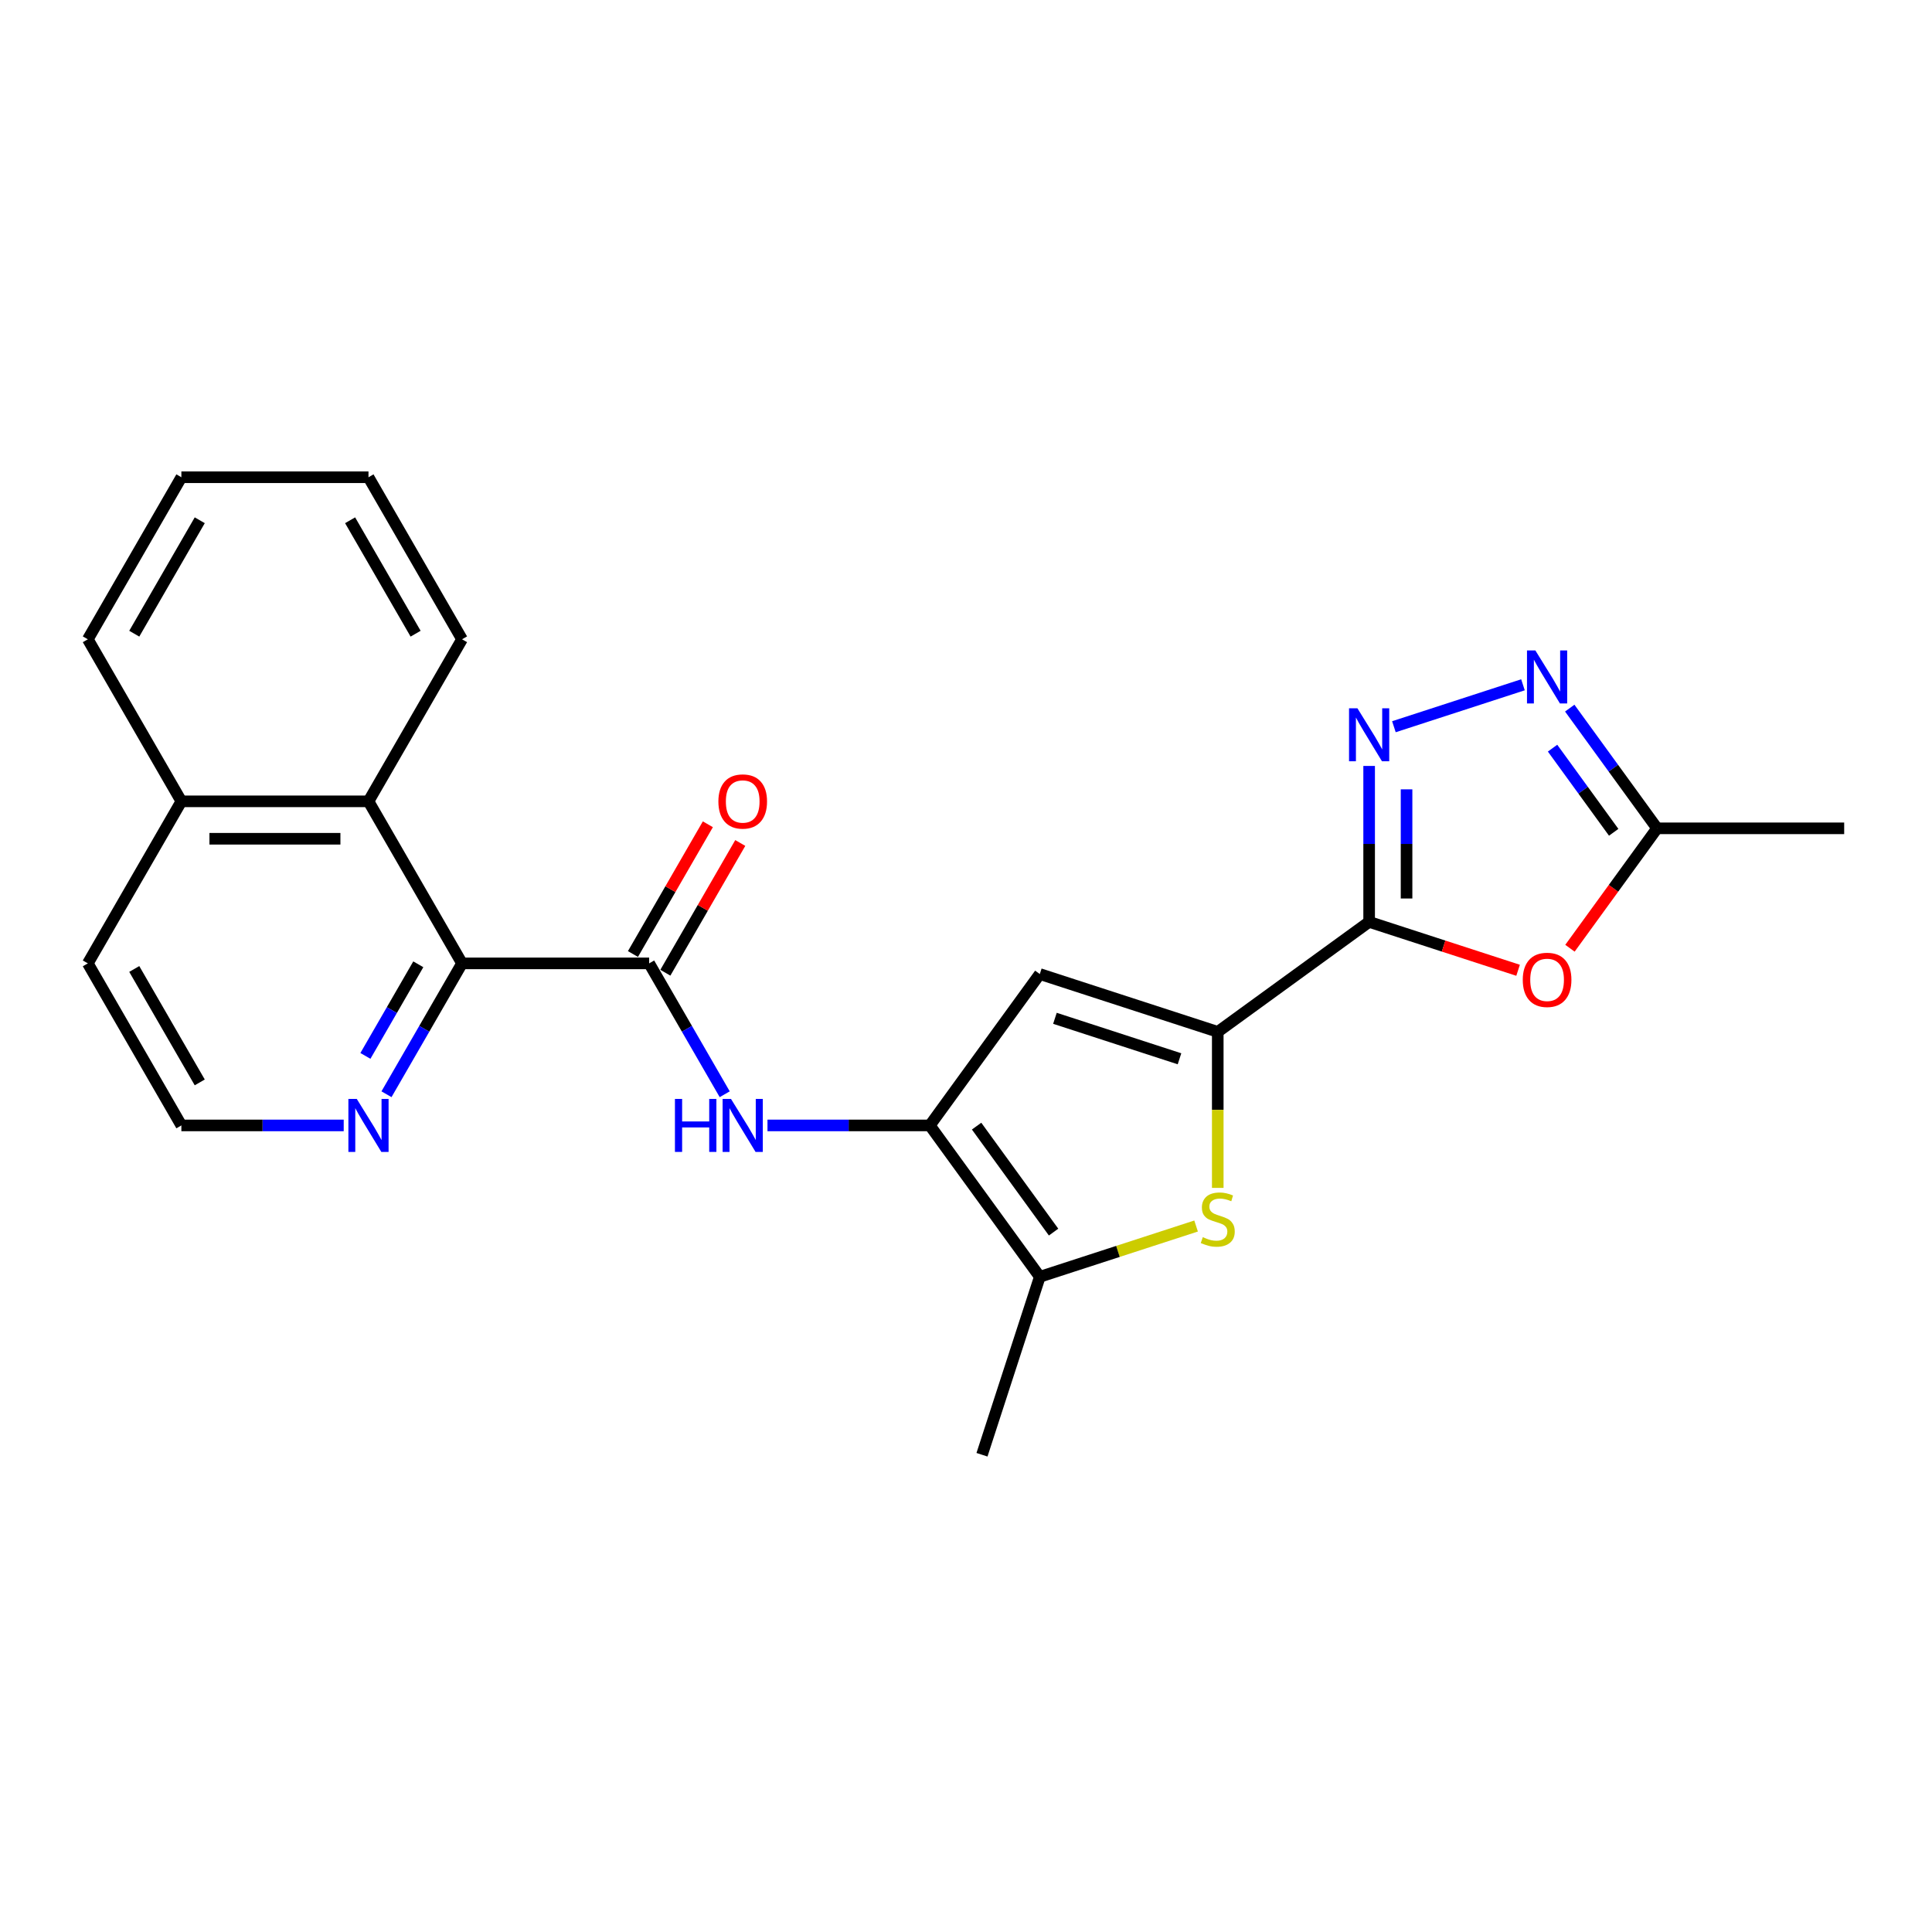 <?xml version='1.0' encoding='iso-8859-1'?>
<svg version='1.1' baseProfile='full'
              xmlns='http://www.w3.org/2000/svg'
                      xmlns:rdkit='http://www.rdkit.org/xml'
                      xmlns:xlink='http://www.w3.org/1999/xlink'
                  xml:space='preserve'
width='1000px' height='1000px' viewBox='0 0 1000 1000'>
<!-- END OF HEADER -->
<rect style='opacity:1.0;fill:#FFFFFF;stroke:none' width='1000' height='1000' x='0' y='0'> </rect>
<path class='bond-0' d='M 708.662,477.166 L 630.309,534.092' style='fill:none;fill-rule:evenodd;stroke:#000000;stroke-width:6px;stroke-linecap:butt;stroke-linejoin:miter;stroke-opacity:1' />
<path class='bond-2' d='M 708.662,477.166 L 708.662,436.809' style='fill:none;fill-rule:evenodd;stroke:#000000;stroke-width:6px;stroke-linecap:butt;stroke-linejoin:miter;stroke-opacity:1' />
<path class='bond-2' d='M 708.662,436.809 L 708.662,396.452' style='fill:none;fill-rule:evenodd;stroke:#0000FF;stroke-width:6px;stroke-linecap:butt;stroke-linejoin:miter;stroke-opacity:1' />
<path class='bond-2' d='M 728.031,465.059 L 728.031,436.809' style='fill:none;fill-rule:evenodd;stroke:#000000;stroke-width:6px;stroke-linecap:butt;stroke-linejoin:miter;stroke-opacity:1' />
<path class='bond-2' d='M 728.031,436.809 L 728.031,408.559' style='fill:none;fill-rule:evenodd;stroke:#0000FF;stroke-width:6px;stroke-linecap:butt;stroke-linejoin:miter;stroke-opacity:1' />
<path class='bond-5' d='M 708.662,477.166 L 747.21,489.691' style='fill:none;fill-rule:evenodd;stroke:#000000;stroke-width:6px;stroke-linecap:butt;stroke-linejoin:miter;stroke-opacity:1' />
<path class='bond-5' d='M 747.21,489.691 L 785.759,502.216' style='fill:none;fill-rule:evenodd;stroke:#FF0000;stroke-width:6px;stroke-linecap:butt;stroke-linejoin:miter;stroke-opacity:1' />
<path class='bond-3' d='M 630.309,534.092 L 630.309,574.468' style='fill:none;fill-rule:evenodd;stroke:#000000;stroke-width:6px;stroke-linecap:butt;stroke-linejoin:miter;stroke-opacity:1' />
<path class='bond-3' d='M 630.309,574.468 L 630.309,614.845' style='fill:none;fill-rule:evenodd;stroke:#CCCC00;stroke-width:6px;stroke-linecap:butt;stroke-linejoin:miter;stroke-opacity:1' />
<path class='bond-4' d='M 630.309,534.092 L 538.201,504.164' style='fill:none;fill-rule:evenodd;stroke:#000000;stroke-width:6px;stroke-linecap:butt;stroke-linejoin:miter;stroke-opacity:1' />
<path class='bond-4' d='M 610.507,548.025 L 546.031,527.075' style='fill:none;fill-rule:evenodd;stroke:#000000;stroke-width:6px;stroke-linecap:butt;stroke-linejoin:miter;stroke-opacity:1' />
<path class='bond-1' d='M 481.274,582.517 L 538.201,504.164' style='fill:none;fill-rule:evenodd;stroke:#000000;stroke-width:6px;stroke-linecap:butt;stroke-linejoin:miter;stroke-opacity:1' />
<path class='bond-9' d='M 481.274,582.517 L 439.261,582.517' style='fill:none;fill-rule:evenodd;stroke:#000000;stroke-width:6px;stroke-linecap:butt;stroke-linejoin:miter;stroke-opacity:1' />
<path class='bond-9' d='M 439.261,582.517 L 397.248,582.517' style='fill:none;fill-rule:evenodd;stroke:#0000FF;stroke-width:6px;stroke-linecap:butt;stroke-linejoin:miter;stroke-opacity:1' />
<path class='bond-25' d='M 481.274,582.517 L 538.201,660.869' style='fill:none;fill-rule:evenodd;stroke:#000000;stroke-width:6px;stroke-linecap:butt;stroke-linejoin:miter;stroke-opacity:1' />
<path class='bond-25' d='M 505.484,582.884 L 545.332,637.731' style='fill:none;fill-rule:evenodd;stroke:#000000;stroke-width:6px;stroke-linecap:butt;stroke-linejoin:miter;stroke-opacity:1' />
<path class='bond-7' d='M 721.484,376.151 L 788.285,354.446' style='fill:none;fill-rule:evenodd;stroke:#0000FF;stroke-width:6px;stroke-linecap:butt;stroke-linejoin:miter;stroke-opacity:1' />
<path class='bond-8' d='M 619.094,634.585 L 578.647,647.727' style='fill:none;fill-rule:evenodd;stroke:#CCCC00;stroke-width:6px;stroke-linecap:butt;stroke-linejoin:miter;stroke-opacity:1' />
<path class='bond-8' d='M 578.647,647.727 L 538.201,660.869' style='fill:none;fill-rule:evenodd;stroke:#000000;stroke-width:6px;stroke-linecap:butt;stroke-linejoin:miter;stroke-opacity:1' />
<path class='bond-11' d='M 812.606,490.804 L 835.151,459.773' style='fill:none;fill-rule:evenodd;stroke:#FF0000;stroke-width:6px;stroke-linecap:butt;stroke-linejoin:miter;stroke-opacity:1' />
<path class='bond-11' d='M 835.151,459.773 L 857.697,428.741' style='fill:none;fill-rule:evenodd;stroke:#000000;stroke-width:6px;stroke-linecap:butt;stroke-linejoin:miter;stroke-opacity:1' />
<path class='bond-6' d='M 336.001,498.643 L 355.555,532.512' style='fill:none;fill-rule:evenodd;stroke:#000000;stroke-width:6px;stroke-linecap:butt;stroke-linejoin:miter;stroke-opacity:1' />
<path class='bond-6' d='M 355.555,532.512 L 375.11,566.382' style='fill:none;fill-rule:evenodd;stroke:#0000FF;stroke-width:6px;stroke-linecap:butt;stroke-linejoin:miter;stroke-opacity:1' />
<path class='bond-10' d='M 336.001,498.643 L 239.152,498.643' style='fill:none;fill-rule:evenodd;stroke:#000000;stroke-width:6px;stroke-linecap:butt;stroke-linejoin:miter;stroke-opacity:1' />
<path class='bond-14' d='M 344.388,503.485 L 363.775,469.907' style='fill:none;fill-rule:evenodd;stroke:#000000;stroke-width:6px;stroke-linecap:butt;stroke-linejoin:miter;stroke-opacity:1' />
<path class='bond-14' d='M 363.775,469.907 L 383.162,436.328' style='fill:none;fill-rule:evenodd;stroke:#FF0000;stroke-width:6px;stroke-linecap:butt;stroke-linejoin:miter;stroke-opacity:1' />
<path class='bond-14' d='M 327.614,493.801 L 347,460.222' style='fill:none;fill-rule:evenodd;stroke:#000000;stroke-width:6px;stroke-linecap:butt;stroke-linejoin:miter;stroke-opacity:1' />
<path class='bond-14' d='M 347,460.222 L 366.387,426.643' style='fill:none;fill-rule:evenodd;stroke:#FF0000;stroke-width:6px;stroke-linecap:butt;stroke-linejoin:miter;stroke-opacity:1' />
<path class='bond-24' d='M 812.493,366.524 L 835.095,397.633' style='fill:none;fill-rule:evenodd;stroke:#0000FF;stroke-width:6px;stroke-linecap:butt;stroke-linejoin:miter;stroke-opacity:1' />
<path class='bond-24' d='M 835.095,397.633 L 857.697,428.741' style='fill:none;fill-rule:evenodd;stroke:#000000;stroke-width:6px;stroke-linecap:butt;stroke-linejoin:miter;stroke-opacity:1' />
<path class='bond-24' d='M 803.603,387.242 L 819.424,409.018' style='fill:none;fill-rule:evenodd;stroke:#0000FF;stroke-width:6px;stroke-linecap:butt;stroke-linejoin:miter;stroke-opacity:1' />
<path class='bond-24' d='M 819.424,409.018 L 835.246,430.794' style='fill:none;fill-rule:evenodd;stroke:#000000;stroke-width:6px;stroke-linecap:butt;stroke-linejoin:miter;stroke-opacity:1' />
<path class='bond-17' d='M 538.201,660.869 L 508.273,752.978' style='fill:none;fill-rule:evenodd;stroke:#000000;stroke-width:6px;stroke-linecap:butt;stroke-linejoin:miter;stroke-opacity:1' />
<path class='bond-12' d='M 239.152,498.643 L 190.728,414.769' style='fill:none;fill-rule:evenodd;stroke:#000000;stroke-width:6px;stroke-linecap:butt;stroke-linejoin:miter;stroke-opacity:1' />
<path class='bond-13' d='M 239.152,498.643 L 219.598,532.512' style='fill:none;fill-rule:evenodd;stroke:#000000;stroke-width:6px;stroke-linecap:butt;stroke-linejoin:miter;stroke-opacity:1' />
<path class='bond-13' d='M 219.598,532.512 L 200.043,566.382' style='fill:none;fill-rule:evenodd;stroke:#0000FF;stroke-width:6px;stroke-linecap:butt;stroke-linejoin:miter;stroke-opacity:1' />
<path class='bond-13' d='M 216.511,499.119 L 202.823,522.827' style='fill:none;fill-rule:evenodd;stroke:#000000;stroke-width:6px;stroke-linecap:butt;stroke-linejoin:miter;stroke-opacity:1' />
<path class='bond-13' d='M 202.823,522.827 L 189.135,546.536' style='fill:none;fill-rule:evenodd;stroke:#0000FF;stroke-width:6px;stroke-linecap:butt;stroke-linejoin:miter;stroke-opacity:1' />
<path class='bond-18' d='M 857.697,428.741 L 954.545,428.741' style='fill:none;fill-rule:evenodd;stroke:#000000;stroke-width:6px;stroke-linecap:butt;stroke-linejoin:miter;stroke-opacity:1' />
<path class='bond-15' d='M 190.728,414.769 L 93.879,414.769' style='fill:none;fill-rule:evenodd;stroke:#000000;stroke-width:6px;stroke-linecap:butt;stroke-linejoin:miter;stroke-opacity:1' />
<path class='bond-15' d='M 176.2,434.139 L 108.406,434.139' style='fill:none;fill-rule:evenodd;stroke:#000000;stroke-width:6px;stroke-linecap:butt;stroke-linejoin:miter;stroke-opacity:1' />
<path class='bond-19' d='M 190.728,414.769 L 239.152,330.896' style='fill:none;fill-rule:evenodd;stroke:#000000;stroke-width:6px;stroke-linecap:butt;stroke-linejoin:miter;stroke-opacity:1' />
<path class='bond-16' d='M 177.905,582.517 L 135.892,582.517' style='fill:none;fill-rule:evenodd;stroke:#0000FF;stroke-width:6px;stroke-linecap:butt;stroke-linejoin:miter;stroke-opacity:1' />
<path class='bond-16' d='M 135.892,582.517 L 93.879,582.517' style='fill:none;fill-rule:evenodd;stroke:#000000;stroke-width:6px;stroke-linecap:butt;stroke-linejoin:miter;stroke-opacity:1' />
<path class='bond-21' d='M 93.879,414.769 L 45.455,330.896' style='fill:none;fill-rule:evenodd;stroke:#000000;stroke-width:6px;stroke-linecap:butt;stroke-linejoin:miter;stroke-opacity:1' />
<path class='bond-26' d='M 93.879,414.769 L 45.455,498.643' style='fill:none;fill-rule:evenodd;stroke:#000000;stroke-width:6px;stroke-linecap:butt;stroke-linejoin:miter;stroke-opacity:1' />
<path class='bond-20' d='M 93.879,582.517 L 45.455,498.643' style='fill:none;fill-rule:evenodd;stroke:#000000;stroke-width:6px;stroke-linecap:butt;stroke-linejoin:miter;stroke-opacity:1' />
<path class='bond-20' d='M 103.39,560.251 L 69.493,501.539' style='fill:none;fill-rule:evenodd;stroke:#000000;stroke-width:6px;stroke-linecap:butt;stroke-linejoin:miter;stroke-opacity:1' />
<path class='bond-22' d='M 239.152,330.896 L 190.728,247.022' style='fill:none;fill-rule:evenodd;stroke:#000000;stroke-width:6px;stroke-linecap:butt;stroke-linejoin:miter;stroke-opacity:1' />
<path class='bond-22' d='M 215.114,328 L 181.217,269.288' style='fill:none;fill-rule:evenodd;stroke:#000000;stroke-width:6px;stroke-linecap:butt;stroke-linejoin:miter;stroke-opacity:1' />
<path class='bond-27' d='M 45.455,330.896 L 93.879,247.022' style='fill:none;fill-rule:evenodd;stroke:#000000;stroke-width:6px;stroke-linecap:butt;stroke-linejoin:miter;stroke-opacity:1' />
<path class='bond-27' d='M 69.493,328 L 103.39,269.288' style='fill:none;fill-rule:evenodd;stroke:#000000;stroke-width:6px;stroke-linecap:butt;stroke-linejoin:miter;stroke-opacity:1' />
<path class='bond-23' d='M 190.728,247.022 L 93.879,247.022' style='fill:none;fill-rule:evenodd;stroke:#000000;stroke-width:6px;stroke-linecap:butt;stroke-linejoin:miter;stroke-opacity:1' />
<path  class='atom-3' d='M 702.599 366.603
L 711.586 381.131
Q 712.477 382.564, 713.911 385.159
Q 715.344 387.755, 715.422 387.91
L 715.422 366.603
L 719.063 366.603
L 719.063 394.031
L 715.305 394.031
L 705.659 378.148
Q 704.536 376.288, 703.335 374.157
Q 702.173 372.027, 701.824 371.368
L 701.824 394.031
L 698.26 394.031
L 698.26 366.603
L 702.599 366.603
' fill='#0000FF'/>
<path  class='atom-4' d='M 622.561 640.355
Q 622.871 640.471, 624.15 641.013
Q 625.428 641.556, 626.823 641.904
Q 628.256 642.214, 629.651 642.214
Q 632.246 642.214, 633.757 640.975
Q 635.268 639.696, 635.268 637.488
Q 635.268 635.977, 634.493 635.047
Q 633.757 634.118, 632.595 633.614
Q 631.433 633.11, 629.496 632.529
Q 627.055 631.793, 625.583 631.096
Q 624.15 630.399, 623.104 628.927
Q 622.096 627.454, 622.096 624.975
Q 622.096 621.527, 624.421 619.397
Q 626.784 617.266, 631.433 617.266
Q 634.609 617.266, 638.212 618.777
L 637.321 621.76
Q 634.028 620.404, 631.549 620.404
Q 628.876 620.404, 627.404 621.527
Q 625.932 622.612, 625.97 624.51
Q 625.97 625.982, 626.706 626.873
Q 627.481 627.764, 628.566 628.268
Q 629.689 628.772, 631.549 629.353
Q 634.028 630.127, 635.5 630.902
Q 636.972 631.677, 638.018 633.265
Q 639.103 634.815, 639.103 637.488
Q 639.103 641.284, 636.546 643.338
Q 634.028 645.352, 629.806 645.352
Q 627.365 645.352, 625.506 644.81
Q 623.685 644.306, 621.515 643.415
L 622.561 640.355
' fill='#CCCC00'/>
<path  class='atom-6' d='M 788.18 507.171
Q 788.18 500.586, 791.434 496.905
Q 794.688 493.225, 800.77 493.225
Q 806.852 493.225, 810.107 496.905
Q 813.361 500.586, 813.361 507.171
Q 813.361 513.834, 810.068 517.631
Q 806.775 521.389, 800.77 521.389
Q 794.727 521.389, 791.434 517.631
Q 788.18 513.873, 788.18 507.171
M 800.77 518.289
Q 804.954 518.289, 807.201 515.5
Q 809.487 512.672, 809.487 507.171
Q 809.487 501.786, 807.201 499.075
Q 804.954 496.324, 800.77 496.324
Q 796.586 496.324, 794.301 499.036
Q 792.054 501.748, 792.054 507.171
Q 792.054 512.711, 794.301 515.5
Q 796.586 518.289, 800.77 518.289
' fill='#FF0000'/>
<path  class='atom-8' d='M 794.708 336.675
L 803.695 351.203
Q 804.586 352.636, 806.02 355.232
Q 807.453 357.827, 807.53 357.982
L 807.53 336.675
L 811.172 336.675
L 811.172 364.103
L 807.414 364.103
L 797.768 348.22
Q 796.645 346.36, 795.444 344.229
Q 794.281 342.099, 793.933 341.44
L 793.933 364.103
L 790.369 364.103
L 790.369 336.675
L 794.708 336.675
' fill='#0000FF'/>
<path  class='atom-10' d='M 349.347 568.803
L 353.066 568.803
L 353.066 580.463
L 367.089 580.463
L 367.089 568.803
L 370.808 568.803
L 370.808 596.23
L 367.089 596.23
L 367.089 583.563
L 353.066 583.563
L 353.066 596.23
L 349.347 596.23
L 349.347 568.803
' fill='#0000FF'/>
<path  class='atom-10' d='M 378.363 568.803
L 387.35 583.33
Q 388.241 584.763, 389.675 587.359
Q 391.108 589.955, 391.185 590.11
L 391.185 568.803
L 394.827 568.803
L 394.827 596.23
L 391.069 596.23
L 381.423 580.347
Q 380.3 578.488, 379.099 576.357
Q 377.937 574.226, 377.588 573.568
L 377.588 596.23
L 374.024 596.23
L 374.024 568.803
L 378.363 568.803
' fill='#0000FF'/>
<path  class='atom-14' d='M 184.665 568.803
L 193.653 583.33
Q 194.544 584.763, 195.977 587.359
Q 197.41 589.955, 197.488 590.11
L 197.488 568.803
L 201.129 568.803
L 201.129 596.23
L 197.372 596.23
L 187.725 580.347
Q 186.602 578.488, 185.401 576.357
Q 184.239 574.226, 183.89 573.568
L 183.89 596.23
L 180.326 596.23
L 180.326 568.803
L 184.665 568.803
' fill='#0000FF'/>
<path  class='atom-15' d='M 371.835 414.847
Q 371.835 408.261, 375.089 404.581
Q 378.343 400.901, 384.425 400.901
Q 390.508 400.901, 393.762 404.581
Q 397.016 408.261, 397.016 414.847
Q 397.016 421.51, 393.723 425.307
Q 390.43 429.064, 384.425 429.064
Q 378.382 429.064, 375.089 425.307
Q 371.835 421.549, 371.835 414.847
M 384.425 425.965
Q 388.609 425.965, 390.856 423.176
Q 393.142 420.348, 393.142 414.847
Q 393.142 409.462, 390.856 406.75
Q 388.609 404, 384.425 404
Q 380.242 404, 377.956 406.712
Q 375.709 409.423, 375.709 414.847
Q 375.709 420.387, 377.956 423.176
Q 380.242 425.965, 384.425 425.965
' fill='#FF0000'/>
</svg>
